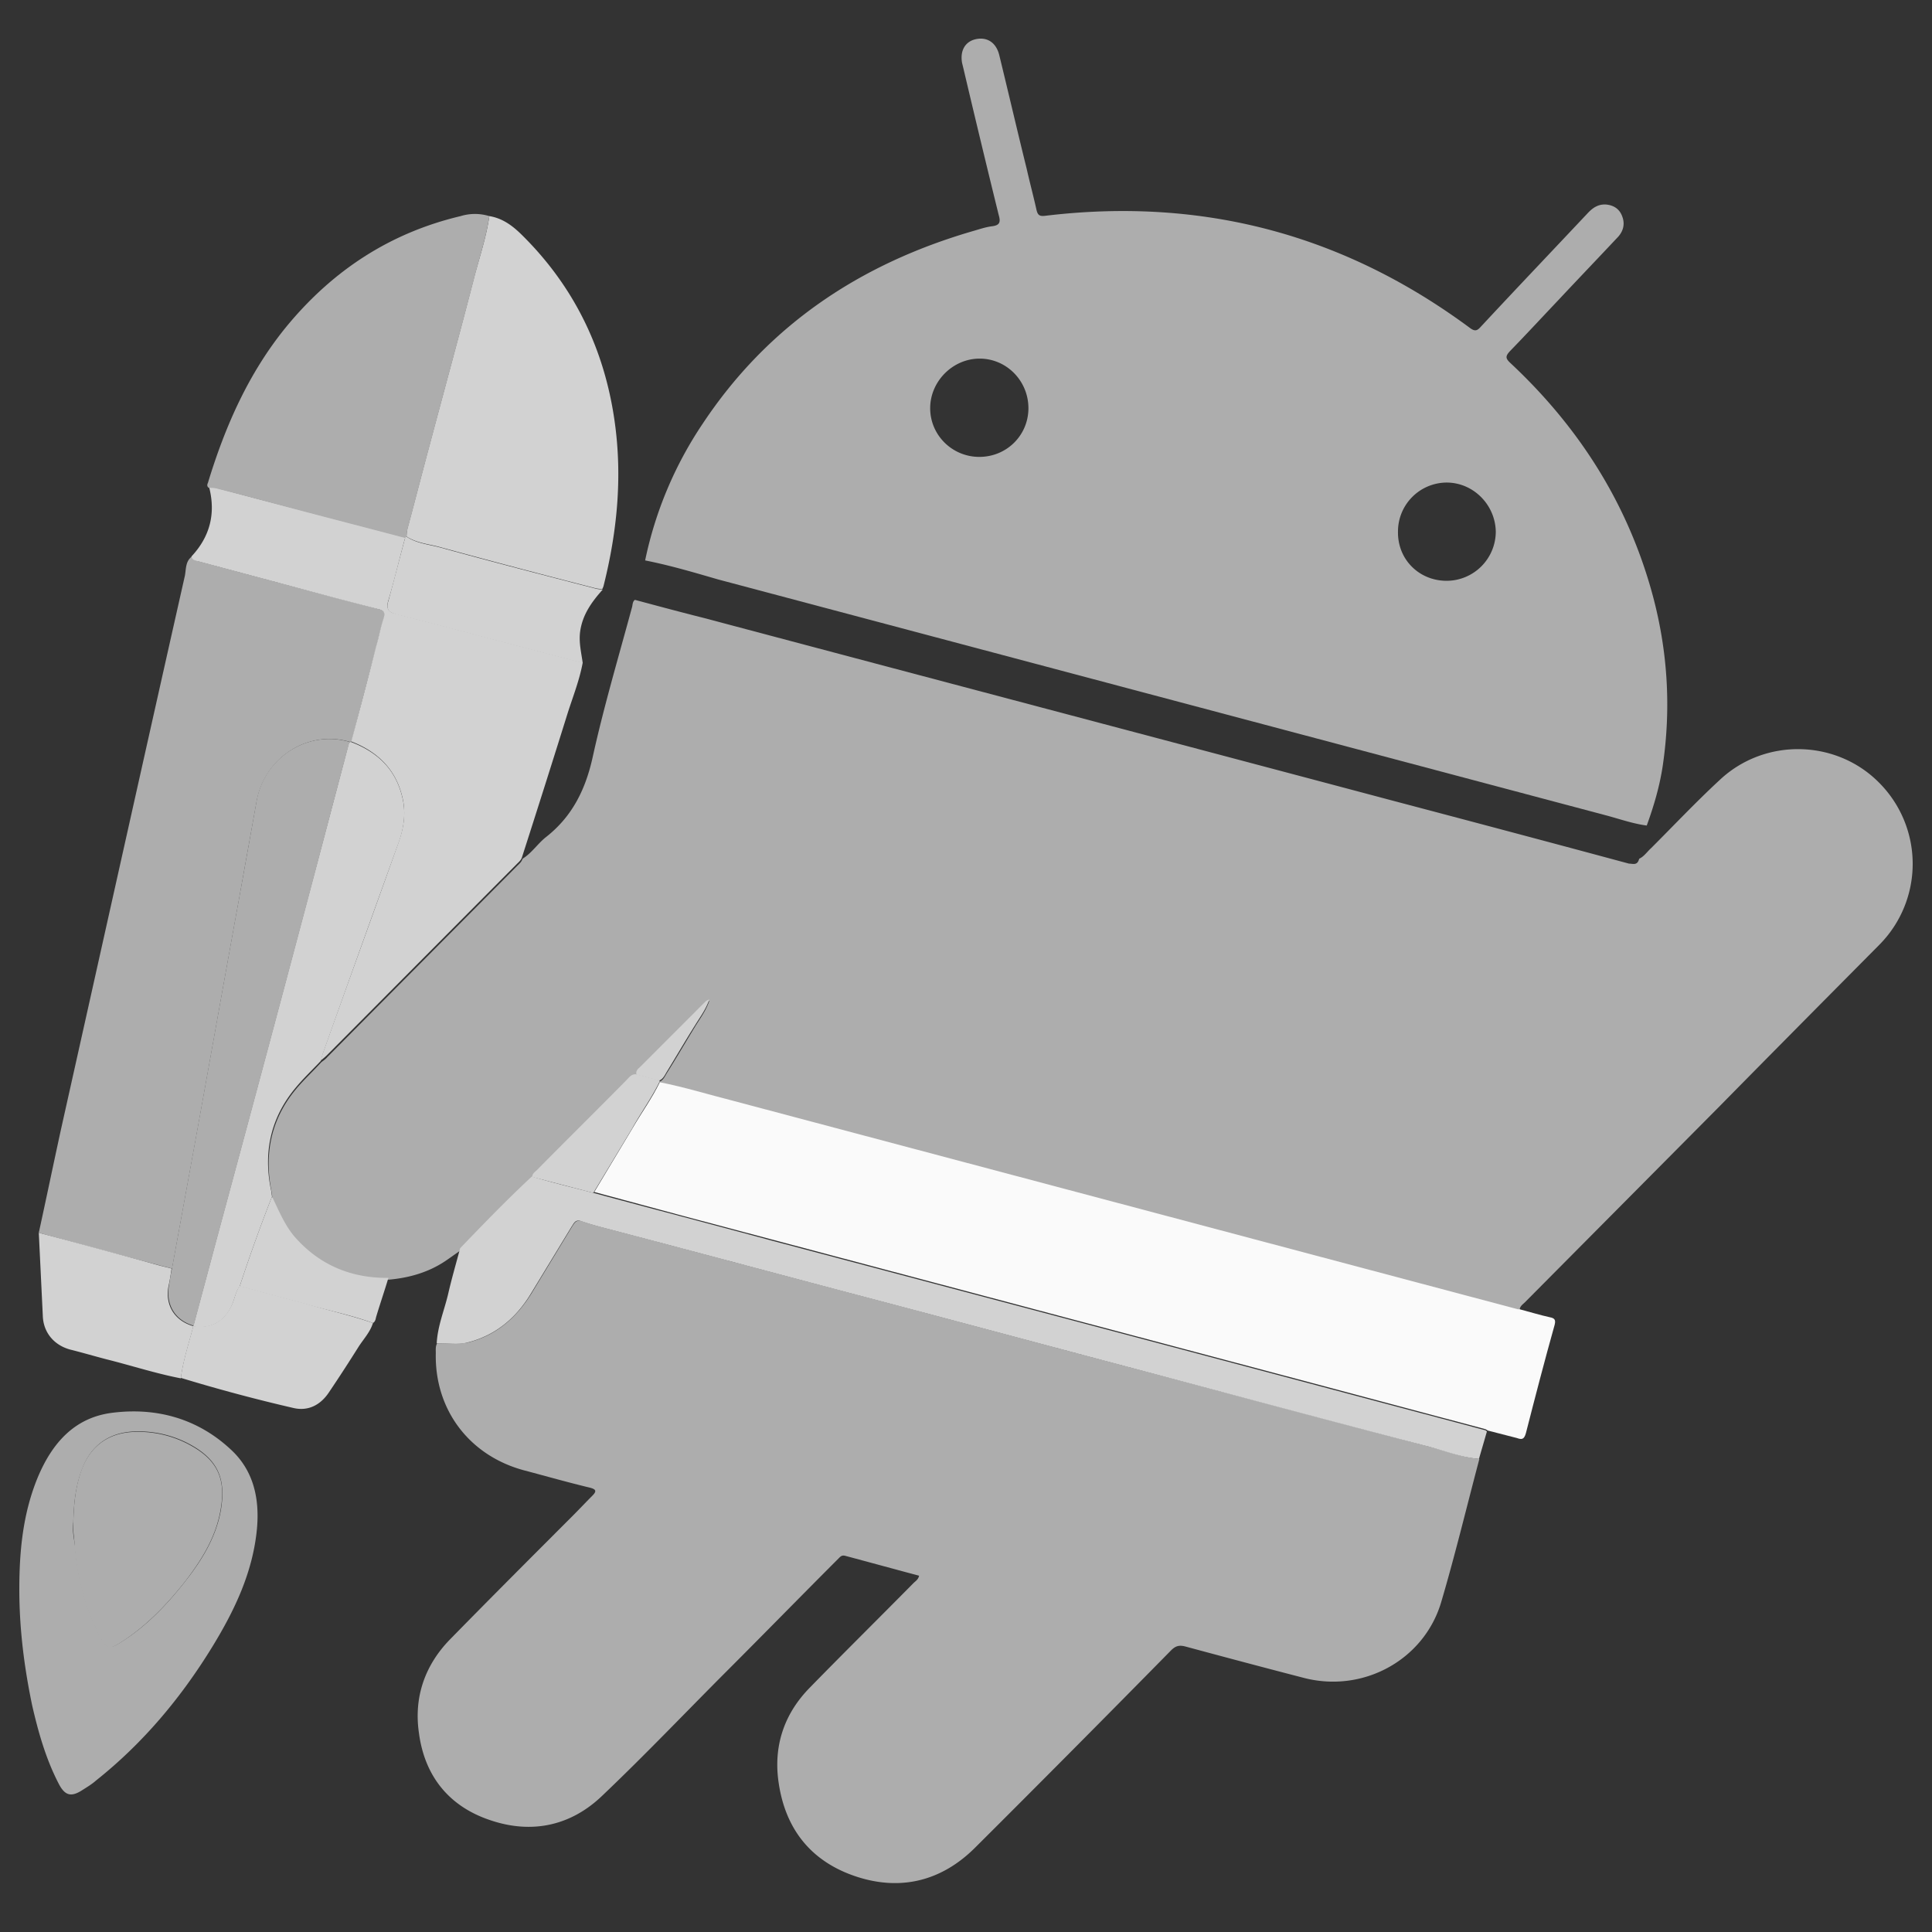 <svg width="74" height="74" fill="none" xmlns="http://www.w3.org/2000/svg"><rect width="100%" height="100%" fill="#333333" stroke="none"/><path d="M62.784 32.892c.187-.084.305-.27.458-.407.881-.881 1.729-1.78 2.627-2.61 1.73-1.627 4.475-1.56 6.12.119a4.4 4.4 0 010 6.187c-2.051 2.068-4.103 4.136-6.154 6.221l-7.424 7.476c-.085.085-.204.153-.204.305h-.068c-10.018-2.661-20.037-5.34-30.055-7.984-.933-.254-1.865-.543-2.814-.712 0-.017 0-.034-.017-.051.136-.05.203-.186.271-.305.373-.593.729-1.204 1.102-1.814.186-.305.407-.593.542-.983-.084.034-.118.034-.135.068l-2.543 2.542a.361.361 0 00-.119.272c-.17-.017-.27.118-.373.22-1.135 1.153-2.288 2.288-3.424 3.441-.085.085-.186.136-.186.271a59.967 59.967 0 00-2.747 2.747c-.203.135-.406.288-.61.423-.644.424-1.373.628-2.136.696-1.44.016-2.644-.492-3.593-1.577-.407-.458-.628-1-.865-1.543-.017-.084-.017-.152-.034-.237-.288-1.44-.034-2.763.915-3.916.306-.373.662-.695.984-1.05.085-.069.17-.12.237-.204l7.272-7.323c.085-.085.17-.153.204-.272.356-.22.576-.576.898-.83 1.017-.797 1.526-1.848 1.797-3.102.424-1.916.983-3.798 1.492-5.68.034-.101.017-.237.118-.304.882.237 1.764.474 2.645.695 8.798 2.339 17.596 4.661 26.394 7 3.017.797 6.018 1.594 9.035 2.408.153 0 .322.085.39-.187z" fill="#ADADAD"/><path d="M56.664 55.879c-.491 1.847-.932 3.695-1.475 5.526-.678 2.204-3 3.441-5.238 2.865-1.508-.39-3.034-.797-4.543-1.204-.254-.068-.39-.017-.56.153a1050.202 1050.202 0 01-7.492 7.543c-1.271 1.272-2.83 1.678-4.543 1.12-1.712-.56-2.712-1.78-2.983-3.56-.22-1.408.186-2.662 1.186-3.68 1.306-1.338 2.645-2.66 3.967-4 .085-.085.186-.136.22-.288-.949-.254-1.881-.509-2.83-.763-.136-.034-.187.034-.255.102-1.407 1.407-2.797 2.83-4.204 4.238-1.627 1.627-3.204 3.288-4.882 4.882-1.204 1.136-2.695 1.44-4.272.898-1.56-.525-2.492-1.678-2.712-3.322-.204-1.373.22-2.61 1.203-3.611 1.543-1.576 3.103-3.136 4.662-4.696.254-.254.509-.525.763-.78.17-.169.186-.254-.085-.322-.847-.203-1.678-.44-2.509-.66-2.102-.56-3.44-2.323-3.39-4.493 0-.118-.017-.254.05-.373.39-.017.798.051 1.188-.034 1.067-.27 1.83-.932 2.407-1.847l1.576-2.594c.085-.119.136-.271.373-.203.492.169 1 .288 1.509.423 3.288.865 6.56 1.746 9.849 2.61 3.271.865 6.543 1.747 9.815 2.611 3.78 1 7.56 2 11.324 3 .627.154 1.22.408 1.881.459zM24.71 21.466a14.748 14.748 0 012.205-5.238c2.509-3.78 6.035-6.12 10.34-7.374.238-.067.475-.152.73-.186.287-.034.355-.136.27-.424A547.53 547.53 0 0136.9 2.616l-.05-.203c-.085-.475.118-.83.542-.916.424-.084.763.136.881.61.356 1.458.695 2.916 1.051 4.357.119.526.255 1.034.373 1.56.051.237.136.27.373.237 5.984-.712 11.392.712 16.24 4.306.187.135.271.101.407-.051 1.356-1.458 2.73-2.899 4.085-4.34.204-.22.424-.373.746-.339.271.034.475.17.576.424.12.288.068.56-.135.797-.763.813-1.526 1.61-2.289 2.424-.627.661-1.237 1.322-1.864 1.966-.17.187-.187.271.017.458 2.576 2.407 4.424 5.272 5.39 8.68.628 2.22.78 4.475.441 6.763-.119.78-.339 1.526-.61 2.271-.509-.067-1-.237-1.492-.372l-34.073-9.053c-.932-.27-1.848-.542-2.797-.729zm14.681-5.831c0-1.051-.847-1.915-1.898-1.899-1.018.017-1.865.882-1.865 1.899 0 1.034.847 1.865 1.882 1.865 1.05 0 1.881-.83 1.881-1.865zm16.02 6.611a1.888 1.888 0 001.881-1.881c-.017-1.034-.864-1.882-1.882-1.882a1.874 1.874 0 00-1.864 1.882c-.017 1.068.813 1.881 1.864 1.881z" fill="#ADADAD"/><path d="M25.27 41.452c.95.187 1.882.475 2.815.712l30.055 7.984h.068c.39.102.763.22 1.153.305.17.034.237.085.186.289-.39 1.39-.746 2.763-1.102 4.153-.068.237-.152.254-.339.186-.373-.101-.746-.186-1.119-.288-.034-.017-.05-.034-.084-.05-2.221-.594-4.459-1.187-6.68-1.78-6.899-1.831-13.798-3.662-20.68-5.493-2.255-.593-4.527-1.203-6.781-1.814.491-.813.983-1.644 1.474-2.458.323-.56.73-1.119 1.035-1.746z" fill="#FAFAFA"/><path d="M1.486 47.216c.289-1.322.56-2.628.848-3.95C3.91 36.214 5.487 29.128 7.08 22.059c.051-.254.017-.56.272-.745.05.169.203.169.322.203 1.135.305 2.288.61 3.424.915 1.136.305 2.271.594 3.407.899.204.05.271.135.204.356-.119.356-.204.729-.288 1.085a285 285 0 00-.95 3.627c-.017 0-.05.017-.068.017-1.61-.474-3.271.594-3.576 2.289-.22 1.22-.441 2.44-.662 3.678-.61 3.34-1.203 6.696-1.813 10.036l-.763 4.17c-.17-.051-.356-.085-.526-.136a359.66 359.66 0 01-4.577-1.237z" fill="#ADADAD"/><path d="M13.454 28.4c.322-1.204.644-2.425.949-3.628.102-.356.17-.73.288-1.085.068-.22.017-.306-.203-.356a252.187 252.187 0 01-3.408-.899c-1.135-.305-2.288-.61-3.424-.915-.119-.034-.288-.034-.322-.204.712-.762.932-1.644.678-2.644.085 0 .187 0 .271.017 1.017.271 2.035.542 3.035.797 1.407.373 2.797.729 4.204 1.101-.22.797-.407 1.61-.645 2.408-.101.322 0 .457.306.525a319.1 319.1 0 013.83 1l3.306.865c-.118.644-.356 1.254-.56 1.881a697.072 697.072 0 01-1.762 5.56c-.034.12-.119.187-.203.272-2.425 2.44-4.849 4.882-7.273 7.323a2.923 2.923 0 01-.237.203c.034-.101.05-.203.085-.288.966-2.712 1.95-5.407 2.915-8.12.204-.593.272-1.17.102-1.78-.271-1.017-.966-1.66-1.932-2.034zM18.742 8.277c.526.085.916.39 1.272.746 1.983 1.967 3.136 4.357 3.526 7.103.305 2.136.101 4.238-.424 6.323a.824.824 0 01-.051.119c-.102-.017-.204-.017-.305-.051a378.685 378.685 0 01-5.9-1.56c-.423-.118-.898-.152-1.288-.407 0-.118.017-.254.051-.373.288-1.067.56-2.136.848-3.203.56-2.102 1.136-4.204 1.678-6.306.203-.78.475-1.56.593-2.39z" fill="#D2D2D2"/><path d="M18.743 8.278c-.119.83-.39 1.61-.593 2.424-.543 2.102-1.12 4.204-1.678 6.306-.289 1.068-.56 2.136-.848 3.204-.034.119-.05.237-.05.373-.018 0-.035.017-.069.017-1.407-.373-2.797-.729-4.204-1.102-1.017-.271-2.017-.542-3.034-.797-.085-.017-.187-.017-.271-.017-.068-.05-.068-.118-.034-.186.66-2.17 1.56-4.221 3.017-6 1.763-2.137 3.95-3.578 6.662-4.222a1.877 1.877 0 011.102 0zM.74 60.879c0-1.475.136-2.916.712-4.306.543-1.288 1.39-2.271 2.831-2.458 1.712-.22 3.289.22 4.56 1.407.865.797 1.102 1.865 1 3.018-.152 1.66-.847 3.119-1.695 4.509-1.203 1.966-2.661 3.712-4.475 5.153-.153.136-.322.237-.509.356-.44.288-.678.22-.915-.237-.492-.95-.78-1.967-1.017-3C.927 63.861.74 62.387.74 60.878zm2.068-2.577c-.05.322.034.645.068.95.102 1.237.424 2.424 1.017 3.526.187.339.34.373.661.17 1.034-.628 1.848-1.493 2.577-2.425.61-.78 1.136-1.644 1.322-2.645.204-1.17-.05-1.932-1.152-2.542a4.108 4.108 0 00-2.102-.509c-.967.017-1.679.492-2.035 1.39-.27.678-.339 1.373-.356 2.085z" fill="#ADADAD"/><path d="M22.727 45.69c2.255.61 4.527 1.203 6.781 1.814 6.9 1.83 13.799 3.661 20.681 5.492 2.221.593 4.459 1.186 6.68 1.78.033 0 .05.034.084.05-.102.357-.203.696-.305 1.052-.661-.051-1.255-.288-1.882-.458-3.78-.983-7.56-2-11.323-3-3.272-.865-6.544-1.747-9.816-2.611-3.288-.865-6.56-1.746-9.849-2.61-.508-.136-1.017-.255-1.508-.424-.238-.085-.288.084-.373.203l-1.577 2.594c-.56.915-1.339 1.576-2.407 1.847-.39.102-.797.017-1.186.034.034-.66.288-1.254.44-1.898.136-.594.305-1.17.458-1.746.898-.933 1.797-1.865 2.746-2.746.797.237 1.577.423 2.357.627zM14.285 50.674c-.102.339-.356.61-.543.898-.373.594-.746 1.17-1.135 1.746-.322.492-.797.746-1.373.61a64.611 64.611 0 01-4.306-1.152c.084-.678.305-1.322.474-1.983.695.101 1.204-.187 1.492-.848.102-.237.136-.492.288-.695.865.237 1.712.458 2.577.695.848.254 1.695.44 2.526.729zM15.522 20.585c.017-.017.034-.017.068-.017.39.255.864.288 1.288.407 1.967.543 3.933 1.051 5.9 1.56.101.034.203.034.305.05-.424.475-.78.967-.865 1.628-.05.407.05.797.102 1.187l-3.306-.865c-1.271-.339-2.56-.678-3.83-1-.306-.085-.408-.204-.306-.526.22-.813.424-1.61.644-2.424z" fill="#D2D2D2"/><path d="M7.402 50.81c-.169.662-.39 1.306-.474 1.984-.966-.187-1.899-.492-2.848-.729-.458-.119-.915-.254-1.39-.373-.627-.17-1.034-.661-1.051-1.305l-.153-3.17c1.526.407 3.035.814 4.56 1.237.17.051.356.085.526.136-.034.22-.068.458-.119.678-.135.729.238 1.322.95 1.526v.017zM14.284 50.674c-.83-.305-1.695-.474-2.526-.712-.864-.237-1.712-.457-2.576-.695a64.113 64.113 0 011.237-3.44c.254.525.475 1.084.865 1.542.949 1.085 2.17 1.593 3.593 1.576-.152.509-.322 1-.474 1.509-.017.085-.034.17-.119.22z" fill="#D2D2D2"/><path d="M10.42 45.826a64.093 64.093 0 00-1.238 3.442c-.152.203-.186.457-.288.695-.271.644-.797.949-1.492.847v-.017c.289-1.085.577-2.153.865-3.237a2780.722 2780.722 0 005.102-19.122c.017 0 .051-.017.068-.017.983.373 1.678 1 1.95 2.034.17.61.101 1.187-.102 1.78-.983 2.712-1.95 5.408-2.916 8.12-.034.102-.05.203-.085.288-.322.34-.678.678-.983 1.051-.95 1.153-1.22 2.475-.915 3.916.017.068.017.153.034.22zM22.726 45.691l-2.34-.61c0-.136.102-.187.187-.272 1.136-1.152 2.289-2.288 3.424-3.44.102-.102.187-.238.373-.221.289.068.594.152.882.22 0 .017.017.034.017.051-.305.627-.712 1.187-1.051 1.797-.509.848-1 1.661-1.492 2.475z" fill="#D2D2D2"/><path d="M25.252 41.385c-.288-.067-.593-.152-.882-.22-.017-.119.034-.203.12-.271l2.542-2.543a.451.451 0 01.136-.068c-.136.39-.357.678-.543.983-.373.594-.729 1.204-1.102 1.814-.068.119-.136.255-.271.305z" fill="#D2D2D2"/><path d="M13.386 28.417c-.695 2.61-1.373 5.22-2.068 7.814-1 3.764-2.017 7.544-3.034 11.307-.289 1.085-.577 2.153-.865 3.238-.712-.203-1.068-.797-.95-1.526.035-.22.069-.44.12-.678l.762-4.17c.61-3.34 1.204-6.696 1.814-10.035.22-1.22.44-2.441.661-3.679.288-1.661 1.95-2.746 3.56-2.271zM2.809 58.303c.017-.712.085-1.407.339-2.068.356-.898 1.068-1.373 2.034-1.39a4.108 4.108 0 012.102.508c1.119.61 1.373 1.374 1.153 2.543-.187 1-.712 1.848-1.322 2.645-.73.932-1.56 1.797-2.577 2.424-.322.203-.475.17-.661-.17-.594-1.102-.916-2.271-1.017-3.526 0-.339-.085-.644-.051-.966z" fill="#ADADAD"/></svg>